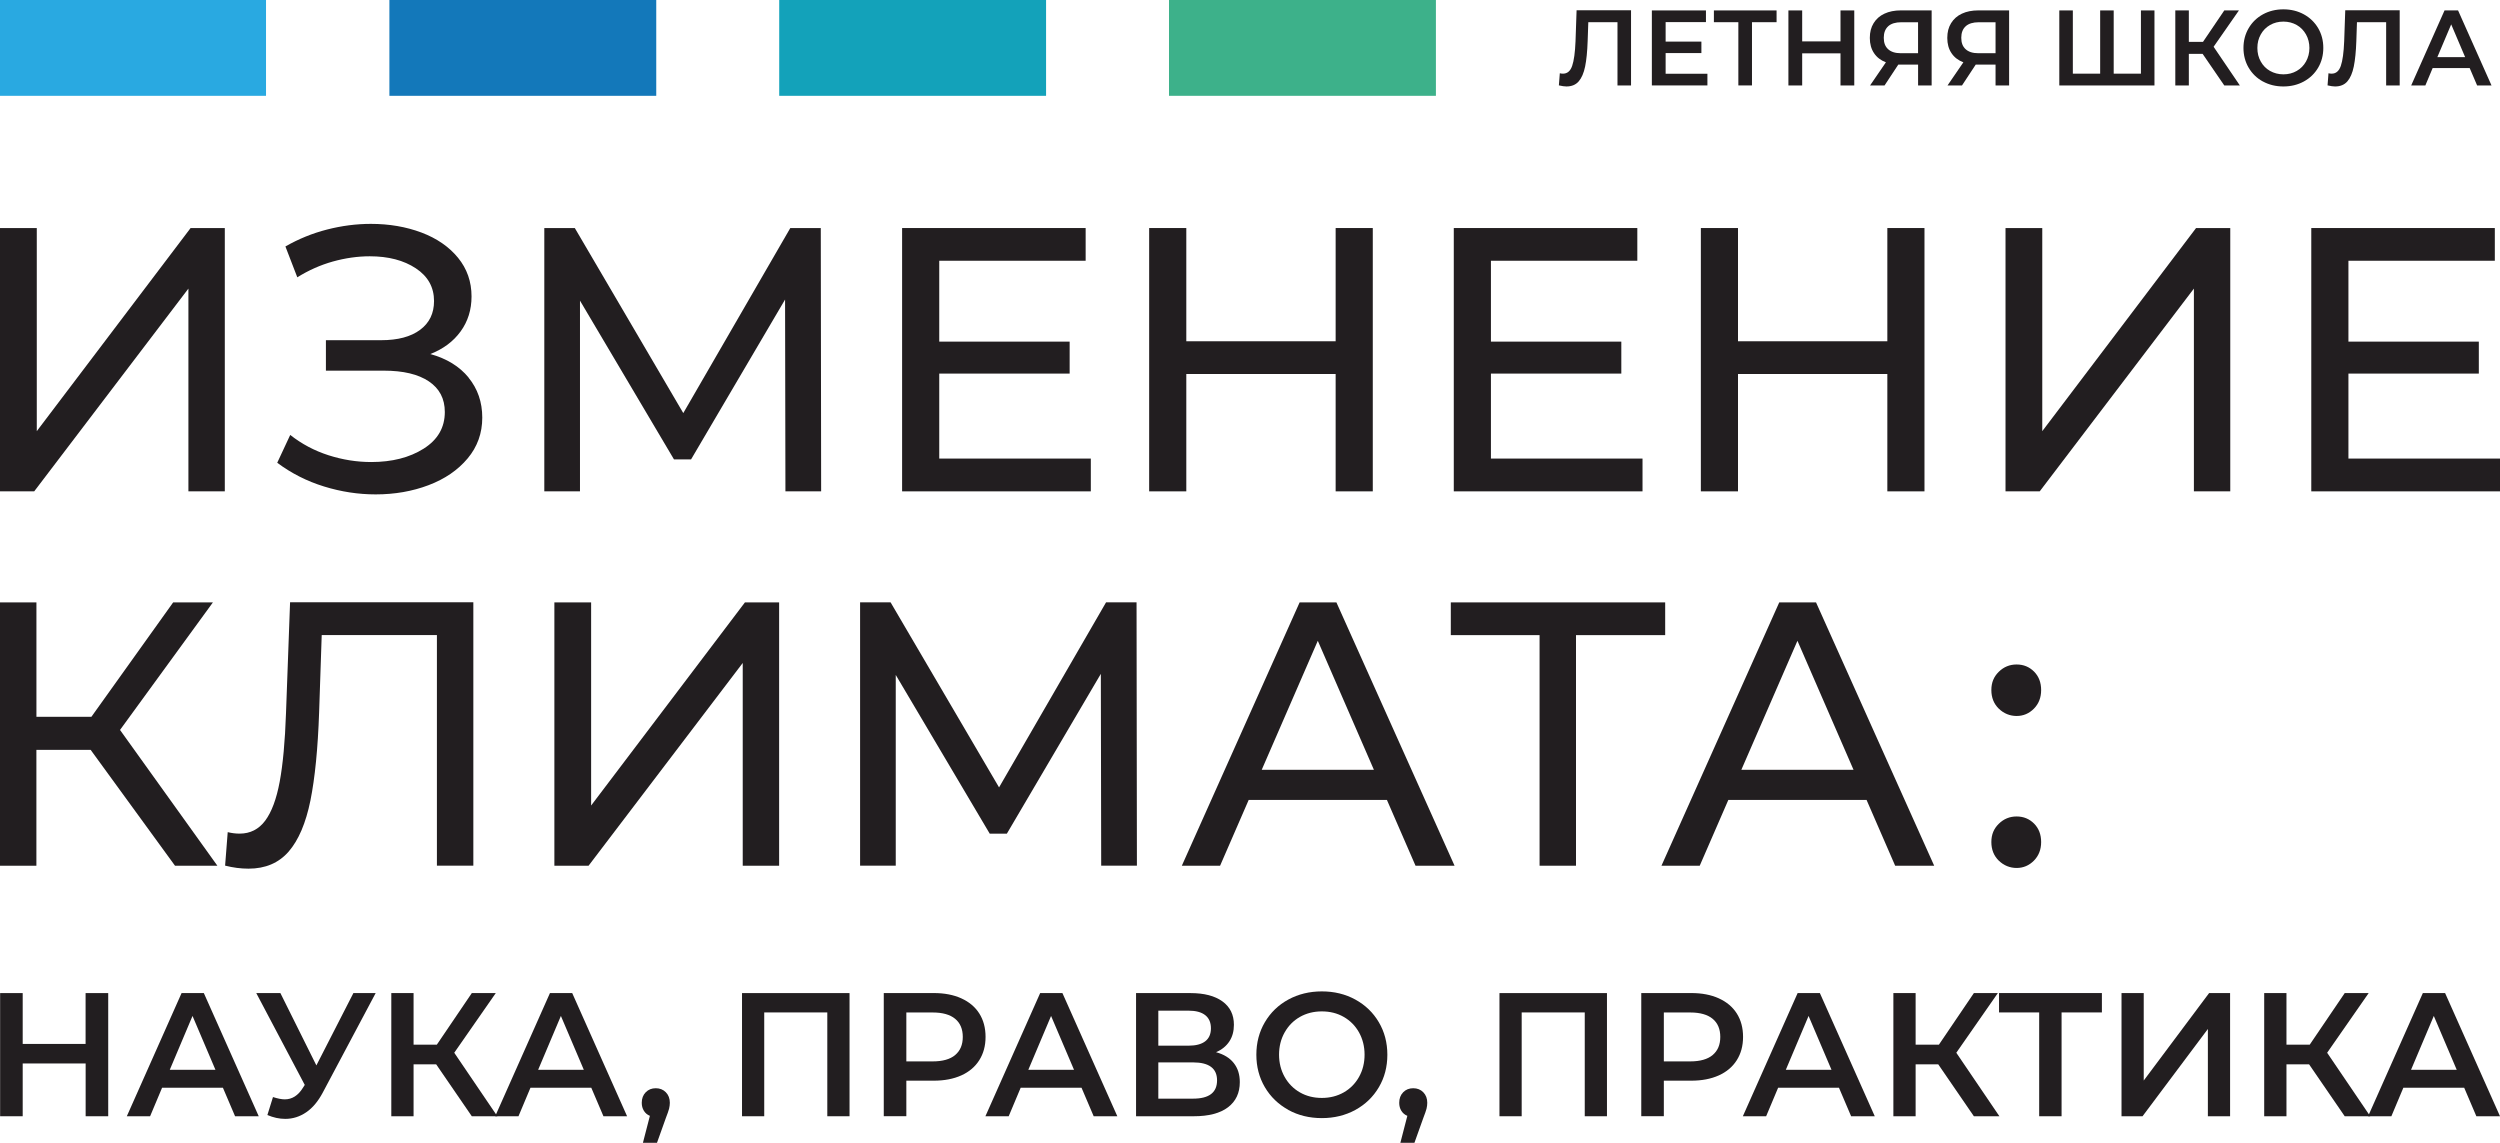 <?xml version="1.0" encoding="UTF-8"?> <svg xmlns="http://www.w3.org/2000/svg" width="140" height="64" viewBox="0 0 140 64" fill="none"><g clip-path="url(#clip0_234_101)"><path d="M0 12.77H2.06V24.145L10.674 12.77H12.589V27.516H10.551V16.161L1.915 27.516H0V12.77Z" fill="#221E20"></path><path d="M26.236 21.145C26.749 21.77 27.007 22.518 27.007 23.387C27.007 24.257 26.734 25.02 26.186 25.674C25.638 26.328 24.91 26.824 24.001 27.169C23.092 27.514 22.103 27.686 21.037 27.686C20.066 27.686 19.102 27.539 18.146 27.243C17.189 26.949 16.316 26.505 15.525 25.915L16.253 24.356C16.892 24.86 17.605 25.24 18.396 25.494C19.187 25.747 19.983 25.874 20.789 25.874C21.953 25.874 22.932 25.625 23.723 25.126C24.514 24.627 24.91 23.943 24.91 23.073C24.91 22.328 24.612 21.758 24.016 21.357C23.42 20.957 22.581 20.757 21.498 20.757H18.251V19.051H21.35C22.279 19.051 23.005 18.858 23.525 18.471C24.046 18.085 24.306 17.548 24.306 16.858C24.306 16.085 23.966 15.475 23.287 15.026C22.609 14.577 21.748 14.352 20.707 14.352C20.028 14.352 19.337 14.451 18.636 14.646C17.936 14.844 17.275 15.138 16.649 15.53L15.983 13.802C16.719 13.381 17.495 13.064 18.314 12.854C19.132 12.644 19.951 12.537 20.769 12.537C21.796 12.537 22.739 12.699 23.598 13.021C24.459 13.346 25.14 13.815 25.648 14.433C26.154 15.051 26.406 15.774 26.406 16.602C26.406 17.348 26.201 18.002 25.793 18.562C25.385 19.124 24.819 19.545 24.098 19.826C25.015 20.08 25.728 20.518 26.241 21.142L26.236 21.145Z" fill="#221E20"></path><path d="M43.984 27.518L43.964 16.774L38.7 25.726H37.743L32.479 16.835V27.516H30.481V12.77H32.189L38.264 23.133L44.257 12.77H45.964L45.984 27.516H43.986L43.984 27.518Z" fill="#221E20"></path><path d="M61.086 25.683V27.516H50.518V12.77H60.796V14.602H52.598V19.131H59.9V20.921H52.598V25.68H61.086V25.683Z" fill="#221E20"></path><path d="M76.876 12.77V27.516H74.796V20.944H66.433V27.516H64.353V12.77H66.433V19.111H74.796V12.77H76.876Z" fill="#221E20"></path><path d="M91.981 25.683V27.516H81.412V12.77H91.69V14.602H83.492V19.131H90.794V20.921H83.492V25.68H91.981V25.683Z" fill="#221E20"></path><path d="M107.771 12.77V27.516H105.691V20.944H97.328V27.516H95.248V12.77H97.328V19.111H105.691V12.77H107.771Z" fill="#221E20"></path><path d="M112.307 12.77H114.367V24.145L122.98 12.77H124.895V27.516H122.858V16.161L114.224 27.516H112.309V12.77H112.307Z" fill="#221E20"></path><path d="M140 25.683V27.516H129.432V12.77H139.71V14.602H131.512V19.131H138.814V20.921H131.512V25.68H140V25.683Z" fill="#221E20"></path><path d="M5.077 41.992H2.038V48.48H0V33.734H2.04V40.139H5.119L9.697 33.734H11.923L6.721 40.877L12.173 48.48H9.8L5.077 41.992Z" fill="#221E20"></path><path d="M26.507 33.732V48.478H24.467V35.564H18.016L17.871 39.883C17.801 41.921 17.638 43.568 17.383 44.833C17.125 46.098 16.719 47.048 16.166 47.687C15.61 48.326 14.862 48.645 13.918 48.645C13.488 48.645 13.052 48.589 12.606 48.475L12.752 46.6C12.974 46.655 13.195 46.683 13.418 46.683C14.013 46.683 14.491 46.44 14.852 45.956C15.212 45.472 15.483 44.744 15.663 43.776C15.843 42.808 15.961 41.531 16.016 39.941L16.244 33.727H26.502L26.507 33.732Z" fill="#221E20"></path><path d="M31.043 33.734H33.103V45.109L41.716 33.734H43.631V48.48H41.593V37.126L32.96 48.48H31.045V33.734H31.043Z" fill="#221E20"></path><path d="M61.667 48.479L61.647 37.735L56.383 46.687H55.426L50.162 37.796V48.477H48.165V33.73H49.872L55.947 44.094L61.94 33.73H63.647L63.667 48.477H61.669L61.667 48.479Z" fill="#221E20"></path><path d="M77.667 44.795H69.927L68.325 48.48H66.183L72.779 33.734H74.839L81.455 48.48H79.269L77.667 44.795ZM76.939 43.11L73.797 35.884L70.656 43.11H76.939Z" fill="#221E20"></path><path d="M93.25 35.567H88.256V48.48H86.216V35.567H81.245V33.734H93.25V35.567Z" fill="#221E20"></path><path d="M104.527 44.795H96.787L95.185 48.48H93.042L99.638 33.734H101.698L108.314 48.48H106.129L104.527 44.795ZM103.798 43.11L100.657 35.884L97.515 43.11H103.798Z" fill="#221E20"></path><path d="M111.931 39.685C111.653 39.411 111.516 39.064 111.516 38.643C111.516 38.222 111.653 37.895 111.931 37.621C112.209 37.348 112.542 37.211 112.93 37.211C113.318 37.211 113.643 37.345 113.909 37.611C114.172 37.877 114.304 38.222 114.304 38.643C114.304 39.064 114.169 39.411 113.899 39.685C113.628 39.958 113.305 40.095 112.932 40.095C112.559 40.095 112.212 39.958 111.934 39.685H111.931ZM111.931 48.196C111.653 47.922 111.516 47.575 111.516 47.154C111.516 46.733 111.653 46.406 111.931 46.133C112.209 45.859 112.542 45.722 112.93 45.722C113.318 45.722 113.643 45.856 113.909 46.122C114.172 46.389 114.304 46.733 114.304 47.154C114.304 47.575 114.169 47.922 113.899 48.196C113.628 48.469 113.305 48.606 112.932 48.606C112.559 48.606 112.212 48.469 111.934 48.196H111.931Z" fill="#221E20"></path><path d="M6.06 55.613V62.51H4.796V59.554H1.271V62.51H0.007V55.613H1.271V58.46H4.793V55.613H6.058H6.06Z" fill="#221E20"></path><path d="M12.483 60.913H9.077L8.406 62.51H7.102L10.168 55.613H11.415L14.489 62.51H13.164L12.483 60.913ZM12.065 59.909L10.781 56.893L9.507 59.909H12.065Z" fill="#221E20"></path><path d="M21.037 55.613L18.078 61.179C17.817 61.671 17.51 62.041 17.149 62.287C16.789 62.533 16.398 62.657 15.975 62.657C15.637 62.657 15.304 62.583 14.974 62.441L15.287 61.435C15.552 61.521 15.772 61.564 15.948 61.564C16.356 61.564 16.694 61.352 16.959 60.923L17.067 60.756L14.351 55.613H15.702L17.717 59.663L19.79 55.613H21.037Z" fill="#221E20"></path><path d="M24.424 59.603H23.16V62.51H21.913V55.613H23.16V58.5H24.464L26.421 55.613H27.763L25.438 58.954L27.851 62.51H26.421L24.426 59.603H24.424Z" fill="#221E20"></path><path d="M33.112 60.913H29.706L29.035 62.51H27.73L30.797 55.613H32.044L35.117 62.51H33.793L33.112 60.913ZM32.694 59.909L31.41 56.893L30.136 59.909H32.694Z" fill="#221E20"></path><path d="M37.288 61.169C37.438 61.322 37.511 61.517 37.511 61.76C37.511 61.864 37.495 61.975 37.468 62.09C37.438 62.204 37.378 62.376 37.288 62.607L36.792 63.995H36.004L36.394 62.487C36.251 62.429 36.139 62.335 36.059 62.206C35.978 62.077 35.938 61.927 35.938 61.758C35.938 61.514 36.014 61.316 36.161 61.167C36.309 61.015 36.499 60.941 36.724 60.941C36.95 60.941 37.14 61.017 37.288 61.167V61.169Z" fill="#221E20"></path><path d="M47.574 55.613V62.51H46.329V56.696H42.797V62.51H41.553V55.613H47.576H47.574Z" fill="#221E20"></path><path d="M53.834 55.908C54.272 56.106 54.607 56.387 54.84 56.754C55.073 57.122 55.191 57.558 55.191 58.065C55.191 58.572 55.073 59 54.84 59.37C54.607 59.74 54.272 60.024 53.834 60.222C53.396 60.419 52.883 60.518 52.292 60.518H50.755V62.508H49.491V55.611H52.294C52.885 55.611 53.398 55.71 53.836 55.908H53.834ZM53.488 59.081C53.774 58.845 53.916 58.506 53.916 58.067C53.916 57.629 53.774 57.289 53.488 57.053C53.203 56.818 52.785 56.699 52.234 56.699H50.755V59.438H52.234C52.785 59.438 53.206 59.319 53.488 59.084V59.081Z" fill="#221E20"></path><path d="M60.565 60.913H57.158L56.487 62.51H55.183L58.249 55.613H59.496L62.57 62.51H61.246L60.565 60.913ZM60.145 59.909L58.86 56.893L57.586 59.909H60.145Z" fill="#221E20"></path><path d="M69.089 59.529C69.317 59.816 69.429 60.17 69.429 60.599C69.429 61.202 69.209 61.673 68.768 62.008C68.328 62.343 67.687 62.51 66.851 62.51H63.619V55.613H66.666C67.431 55.613 68.027 55.768 68.455 56.077C68.883 56.386 69.099 56.822 69.099 57.388C69.099 57.75 69.014 58.062 68.841 58.323C68.668 58.584 68.42 58.786 68.097 58.923C68.533 59.042 68.863 59.243 69.089 59.529ZM64.866 58.558H66.558C66.966 58.558 67.279 58.477 67.492 58.313C67.707 58.148 67.812 57.904 67.812 57.583C67.812 57.261 67.704 57.015 67.492 56.848C67.279 56.68 66.966 56.597 66.558 56.597H64.866V58.558ZM68.155 60.5C68.155 59.831 67.707 59.494 66.813 59.494H64.866V61.524H66.813C67.709 61.524 68.155 61.182 68.155 60.5Z" fill="#221E20"></path><path d="M72.145 62.151C71.587 61.844 71.149 61.421 70.831 60.881C70.513 60.338 70.356 59.733 70.356 59.063C70.356 58.394 70.513 57.788 70.831 57.246C71.149 56.704 71.587 56.281 72.145 55.976C72.704 55.672 73.329 55.518 74.023 55.518C74.716 55.518 75.342 55.67 75.9 55.976C76.458 56.283 76.896 56.704 77.214 57.244C77.532 57.783 77.692 58.389 77.692 59.066C77.692 59.743 77.532 60.351 77.214 60.888C76.896 61.428 76.458 61.849 75.9 62.156C75.342 62.46 74.716 62.614 74.023 62.614C73.329 62.614 72.704 62.462 72.145 62.156V62.151ZM75.249 61.175C75.612 60.967 75.898 60.678 76.105 60.308C76.313 59.938 76.416 59.522 76.416 59.061C76.416 58.6 76.311 58.187 76.105 57.814C75.898 57.444 75.612 57.155 75.249 56.947C74.886 56.739 74.478 56.638 74.023 56.638C73.567 56.638 73.159 56.742 72.796 56.947C72.433 57.155 72.148 57.444 71.94 57.814C71.732 58.184 71.627 58.6 71.627 59.061C71.627 59.522 71.732 59.935 71.94 60.308C72.148 60.678 72.433 60.967 72.796 61.175C73.159 61.383 73.567 61.484 74.023 61.484C74.478 61.484 74.886 61.38 75.249 61.175Z" fill="#221E20"></path><path d="M79.705 61.169C79.855 61.322 79.927 61.517 79.927 61.76C79.927 61.864 79.912 61.975 79.885 62.09C79.855 62.204 79.795 62.376 79.705 62.607L79.209 63.995H78.421L78.811 62.487C78.668 62.429 78.556 62.335 78.476 62.206C78.395 62.077 78.356 61.927 78.356 61.758C78.356 61.514 78.431 61.316 78.578 61.167C78.726 61.015 78.916 60.941 79.141 60.941C79.367 60.941 79.557 61.017 79.705 61.167V61.169Z" fill="#221E20"></path><path d="M89.99 55.613V62.51H88.746V56.696H85.214V62.51H83.97V55.613H89.993H89.99Z" fill="#221E20"></path><path d="M96.254 55.908C96.692 56.106 97.027 56.387 97.26 56.754C97.493 57.122 97.611 57.558 97.611 58.065C97.611 58.572 97.493 59 97.26 59.37C97.027 59.74 96.692 60.024 96.254 60.222C95.816 60.419 95.302 60.518 94.712 60.518H93.175V62.508H91.911V55.611H94.714C95.305 55.611 95.818 55.71 96.256 55.908H96.254ZM95.908 59.081C96.194 58.845 96.336 58.506 96.336 58.067C96.336 57.629 96.194 57.289 95.908 57.053C95.623 56.818 95.205 56.699 94.654 56.699H93.175V59.438H94.654C95.205 59.438 95.625 59.319 95.908 59.084V59.081Z" fill="#221E20"></path><path d="M102.982 60.913H99.575L98.904 62.51H97.6L100.667 55.613H101.913L104.987 62.51H103.663L102.982 60.913ZM102.564 59.909L101.28 56.893L100.006 59.909H102.564Z" fill="#221E20"></path><path d="M108.54 59.603H107.275V62.51H106.029V55.613H107.275V58.5H108.58L110.537 55.613H111.879L109.553 58.954L111.966 62.51H110.537L108.542 59.603H108.54Z" fill="#221E20"></path><path d="M117.706 56.696H115.448V62.51H114.194V56.696H111.946V55.611H117.706V56.696Z" fill="#221E20"></path><path d="M118.805 55.613H120.049V60.51L123.709 55.613H124.885V62.51H123.641V57.623L119.982 62.51H118.805V55.613Z" fill="#221E20"></path><path d="M129.306 59.603H128.042V62.51H126.795V55.613H128.042V58.5H129.346L131.304 55.613H132.645L130.32 58.954L132.733 62.51H131.304L129.309 59.603H129.306Z" fill="#221E20"></path><path d="M137.995 60.913H134.588L133.917 62.51H132.613L135.679 55.613H136.926L140 62.51H138.676L137.995 60.913ZM137.577 59.909L136.293 56.893L135.018 59.909H137.577Z" fill="#221E20"></path><path d="M65.464 5.366V0H80.411V5.366H65.464Z" fill="#3DB18A"></path><path d="M21.806 5.366V0H36.75V5.366H21.806Z" fill="#1378BA"></path><path d="M0 5.366V0H14.897V5.366H0Z" fill="#29A9E1"></path><path d="M43.636 5.366V0H58.58V5.366H43.636Z" fill="#13A2BA"></path><path d="M91.338 0.584V4.786H90.579V1.243H88.945L88.909 2.292C88.889 2.88 88.842 3.357 88.767 3.724C88.692 4.089 88.572 4.368 88.406 4.558C88.241 4.748 88.011 4.842 87.718 4.842C87.615 4.842 87.475 4.822 87.297 4.781L87.35 4.102C87.403 4.117 87.46 4.125 87.528 4.125C87.768 4.125 87.941 3.98 88.041 3.689C88.141 3.397 88.204 2.941 88.229 2.317L88.289 0.576H91.343L91.338 0.584Z" fill="#221E20"></path><path d="M95.615 4.13V4.784H92.504V0.584H95.533V1.238H93.275V2.33H95.278V2.972H93.275V4.13H95.615Z" fill="#221E20"></path><path d="M99.488 1.243H98.111V4.784H97.348V1.243H95.978V0.584H99.488V1.243Z" fill="#221E20"></path><path d="M103.839 0.584V4.786H103.068V2.987H100.922V4.786H100.151V0.584H100.922V2.318H103.068V0.584H103.839Z" fill="#221E20"></path><path d="M108.172 0.585V4.787H107.413V3.616H106.305L105.534 4.787H104.722L105.611 3.489C105.323 3.38 105.1 3.21 104.945 2.975C104.788 2.741 104.71 2.458 104.71 2.126C104.71 1.794 104.78 1.53 104.923 1.297C105.065 1.066 105.266 0.886 105.529 0.765C105.789 0.643 106.097 0.582 106.447 0.582H108.172V0.585ZM105.744 1.467C105.576 1.616 105.491 1.832 105.491 2.115C105.491 2.399 105.571 2.605 105.734 2.754C105.896 2.904 106.132 2.98 106.44 2.98H107.411V1.246H106.467C106.152 1.246 105.909 1.32 105.741 1.467H105.744Z" fill="#221E20"></path><path d="M112.51 0.585V4.787H111.751V3.616H110.642L109.871 4.787H109.06L109.949 3.489C109.661 3.38 109.438 3.21 109.283 2.975C109.125 2.741 109.048 2.458 109.048 2.126C109.048 1.794 109.118 1.53 109.261 1.297C109.403 1.066 109.604 0.886 109.866 0.765C110.127 0.643 110.435 0.582 110.785 0.582H112.51V0.585ZM110.084 1.467C109.916 1.616 109.831 1.832 109.831 2.115C109.831 2.399 109.911 2.605 110.074 2.754C110.237 2.904 110.472 2.98 110.78 2.98H111.751V1.246H110.808C110.492 1.246 110.249 1.32 110.082 1.467H110.084Z" fill="#221E20"></path><path d="M120.65 0.584V4.786H115.321V0.584H116.079V4.125H117.609V0.584H118.367V4.125H119.892V0.584H120.65Z" fill="#221E20"></path><path d="M123.346 3.015H122.575V4.786H121.817V0.584H122.575V2.343H123.369L124.56 0.584H125.379L123.962 2.619L125.432 4.786H124.56L123.346 3.015Z" fill="#221E20"></path><path d="M126.726 4.566C126.385 4.381 126.12 4.122 125.925 3.793C125.732 3.464 125.634 3.093 125.634 2.685C125.634 2.277 125.732 1.907 125.925 1.578C126.117 1.248 126.385 0.99 126.726 0.802C127.066 0.617 127.447 0.523 127.87 0.523C128.293 0.523 128.673 0.617 129.014 0.802C129.354 0.987 129.619 1.246 129.815 1.573C130.007 1.9 130.105 2.27 130.105 2.683C130.105 3.096 130.007 3.466 129.815 3.793C129.622 4.12 129.354 4.378 129.014 4.564C128.673 4.749 128.293 4.842 127.87 4.842C127.447 4.842 127.066 4.749 126.726 4.564V4.566ZM128.616 3.973C128.836 3.846 129.011 3.671 129.136 3.446C129.261 3.22 129.327 2.967 129.327 2.688C129.327 2.409 129.264 2.156 129.136 1.928C129.009 1.702 128.836 1.525 128.616 1.4C128.393 1.274 128.145 1.21 127.87 1.21C127.594 1.21 127.344 1.274 127.124 1.4C126.903 1.527 126.728 1.702 126.603 1.928C126.475 2.153 126.413 2.407 126.413 2.688C126.413 2.969 126.475 3.22 126.603 3.446C126.728 3.671 126.903 3.849 127.124 3.973C127.344 4.097 127.594 4.163 127.87 4.163C128.145 4.163 128.395 4.1 128.616 3.973Z" fill="#221E20"></path><path d="M134.383 0.584V4.786H133.624V1.243H131.99L131.955 2.292C131.935 2.88 131.887 3.357 131.812 3.724C131.737 4.089 131.617 4.368 131.452 4.558C131.286 4.748 131.056 4.842 130.763 4.842C130.661 4.842 130.521 4.822 130.343 4.781L130.395 4.102C130.448 4.117 130.505 4.125 130.573 4.125C130.813 4.125 130.986 3.98 131.086 3.689C131.186 3.397 131.249 2.941 131.274 2.317L131.334 0.576H134.388L134.383 0.584Z" fill="#221E20"></path><path d="M138.303 3.813H136.228L135.82 4.786H135.026L136.894 0.584H137.652L139.525 4.786H138.719L138.303 3.813ZM138.048 3.2L137.267 1.365L136.491 3.2H138.05H138.048Z" fill="#221E20"></path></g><defs><clipPath id="clip0_234_101"><rect width="140" height="64" fill="white"></rect></clipPath></defs></svg> 
